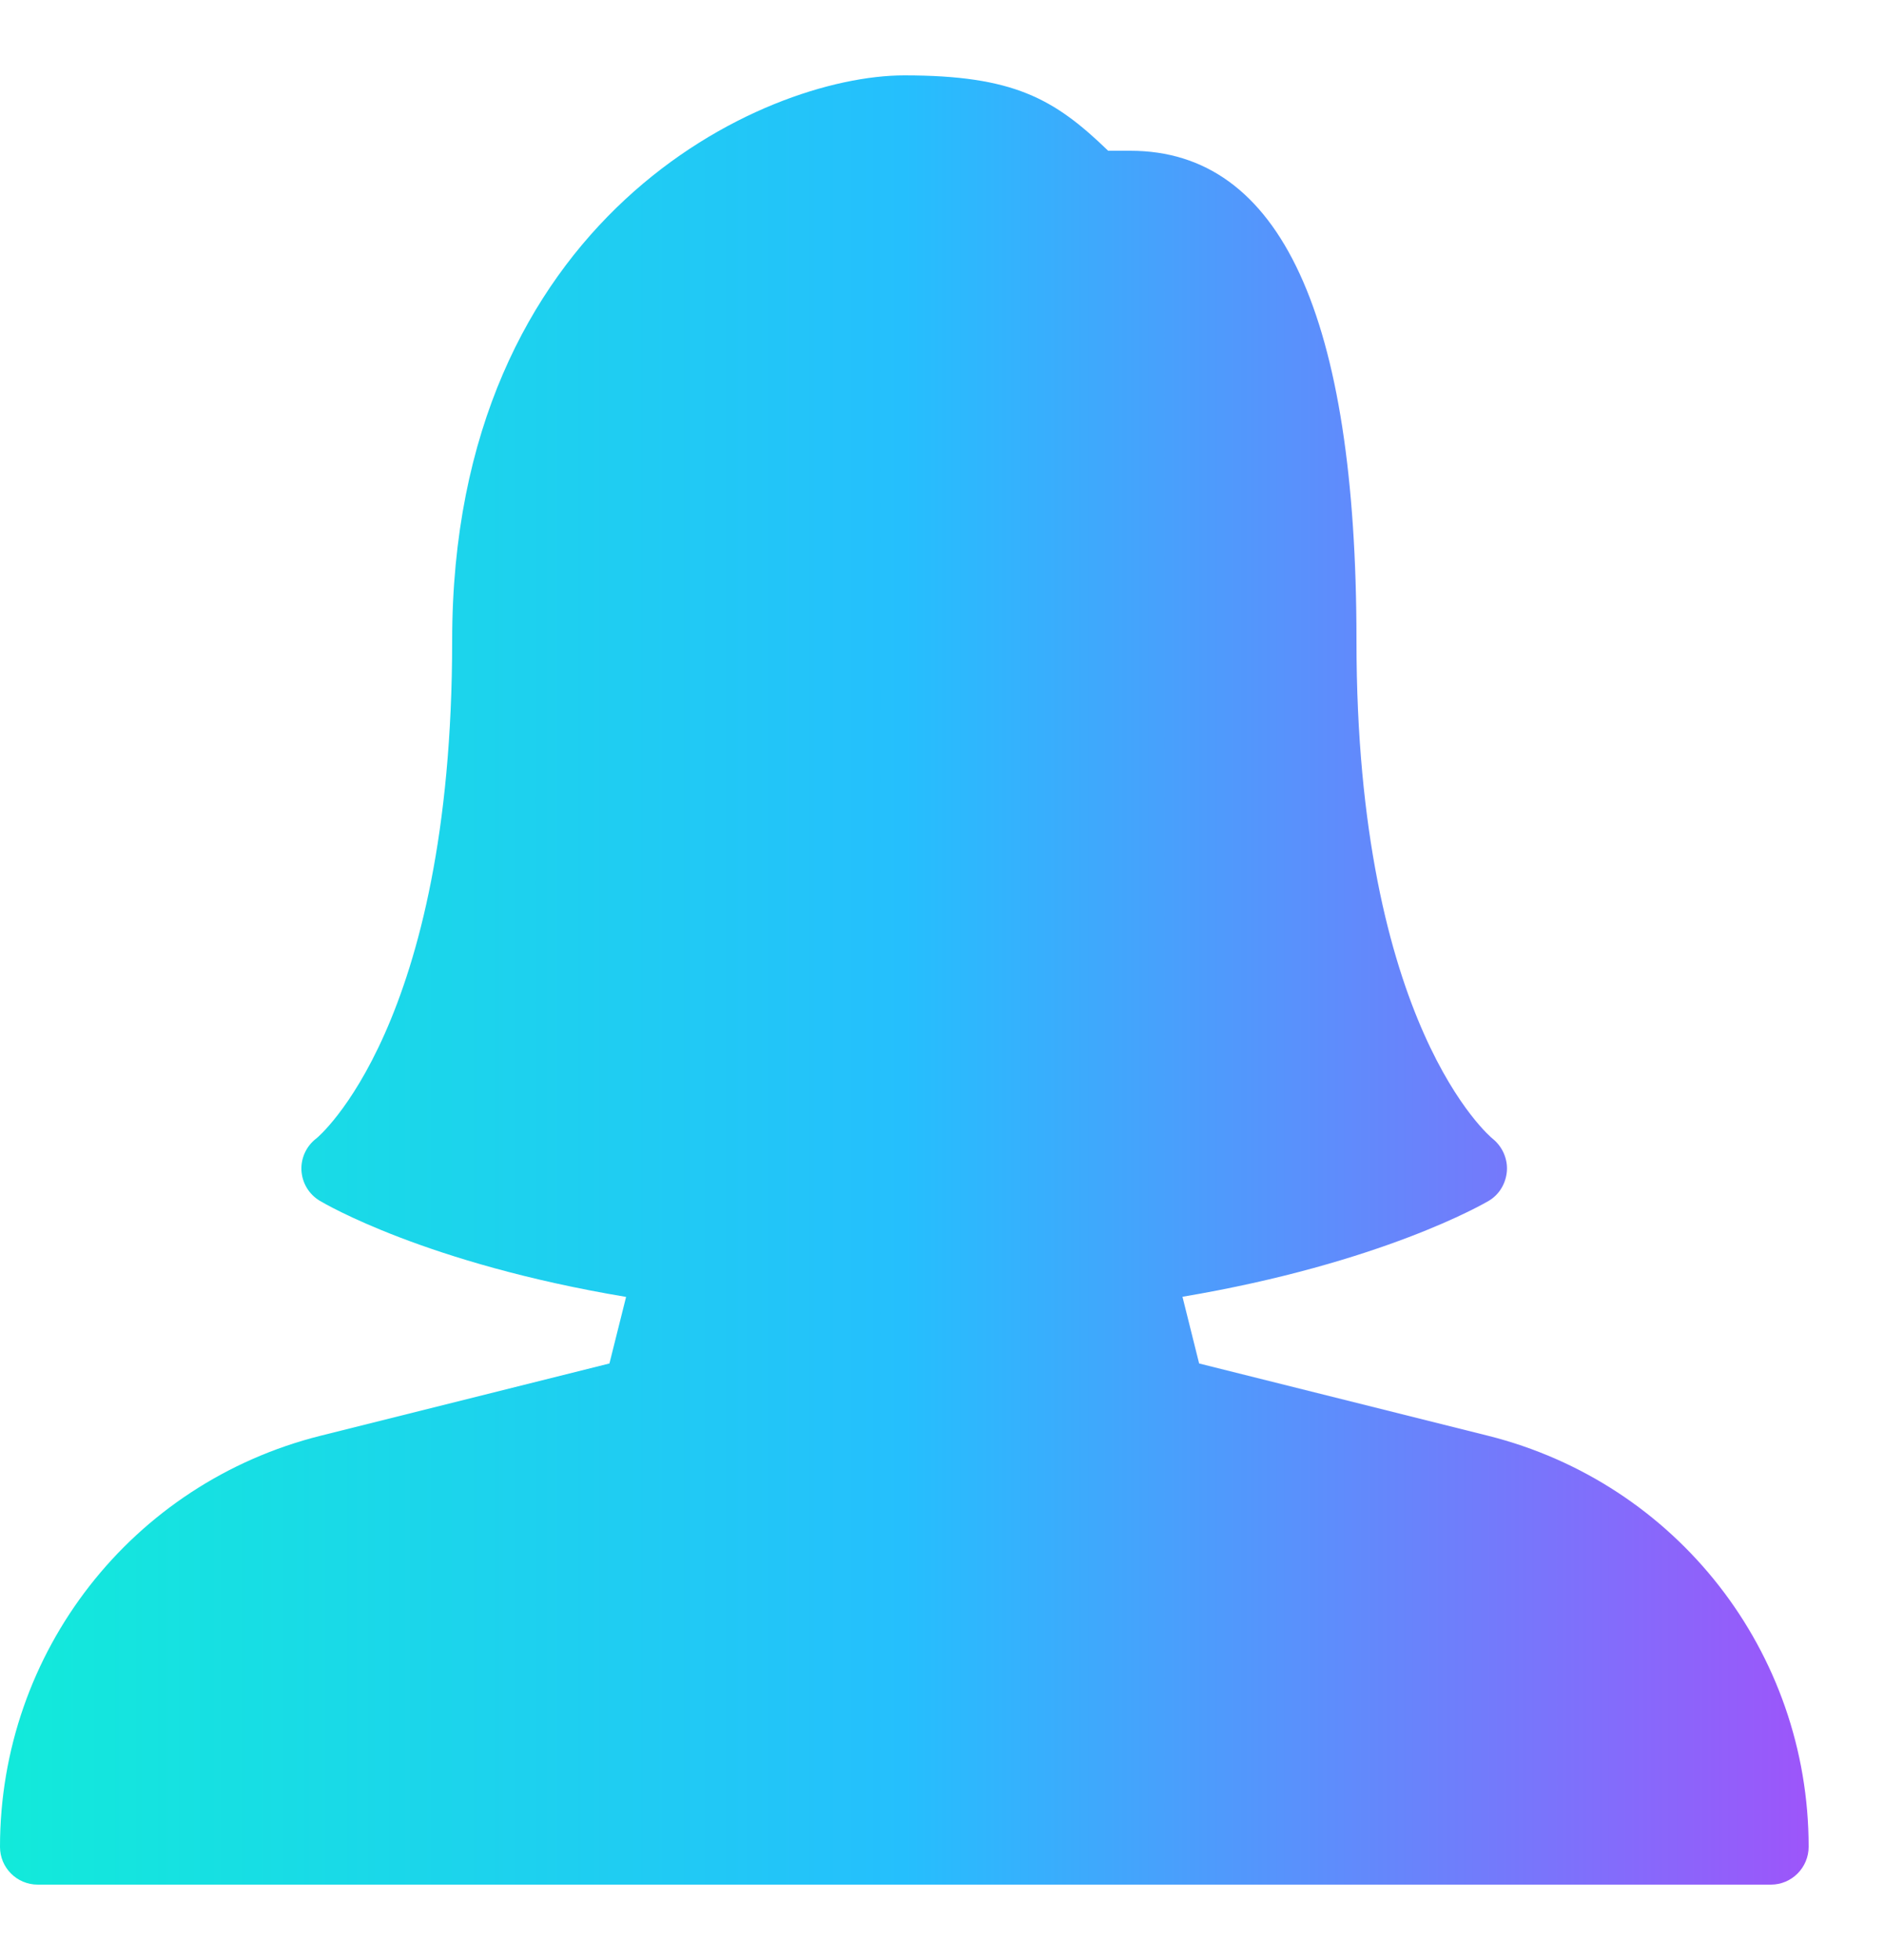 <svg width="25" height="26" viewBox="0 0 25 26" fill="none" xmlns="http://www.w3.org/2000/svg">
<g id="Frame">
<path id="Vector" d="M19.743 19.045L15.912 18.087L15.691 17.202C18.334 16.757 19.694 15.965 19.754 15.93C19.896 15.847 19.984 15.696 19.996 15.532C20.007 15.368 19.934 15.207 19.805 15.104C19.787 15.09 18 13.614 18 8.5C18 4.187 16.991 2 15 2H14.705C13.987 1.306 13.448 1 12 1C10.121 1 6 2.889 6 8.5C6 13.614 4.213 15.09 4.2 15.1C4.067 15.2 3.992 15.359 4 15.525C4.009 15.692 4.099 15.842 4.242 15.928C4.302 15.964 5.649 16.76 8.308 17.204L8.087 18.087L4.256 19.045C1.75 19.672 0 21.914 0 24.5C0 24.776 0.224 25 0.5 25H23.5C23.776 25 24 24.774 24 24.498C24 21.914 22.25 19.672 19.743 19.045Z" fill="url(#paint0_linear_390_9696)"/>
</g>
<defs>
<linearGradient id="paint0_linear_390_9696" x1="0.002" y1="13.007" x2="23.999" y2="13.007" gradientUnits="userSpaceOnUse">
<stop stop-color="#12EADA"/>
<stop offset="0.5" stop-color="#25BFFD"/>
<stop offset="1" stop-color="#9D55FA"/>
</linearGradient>
</defs>
</svg>
